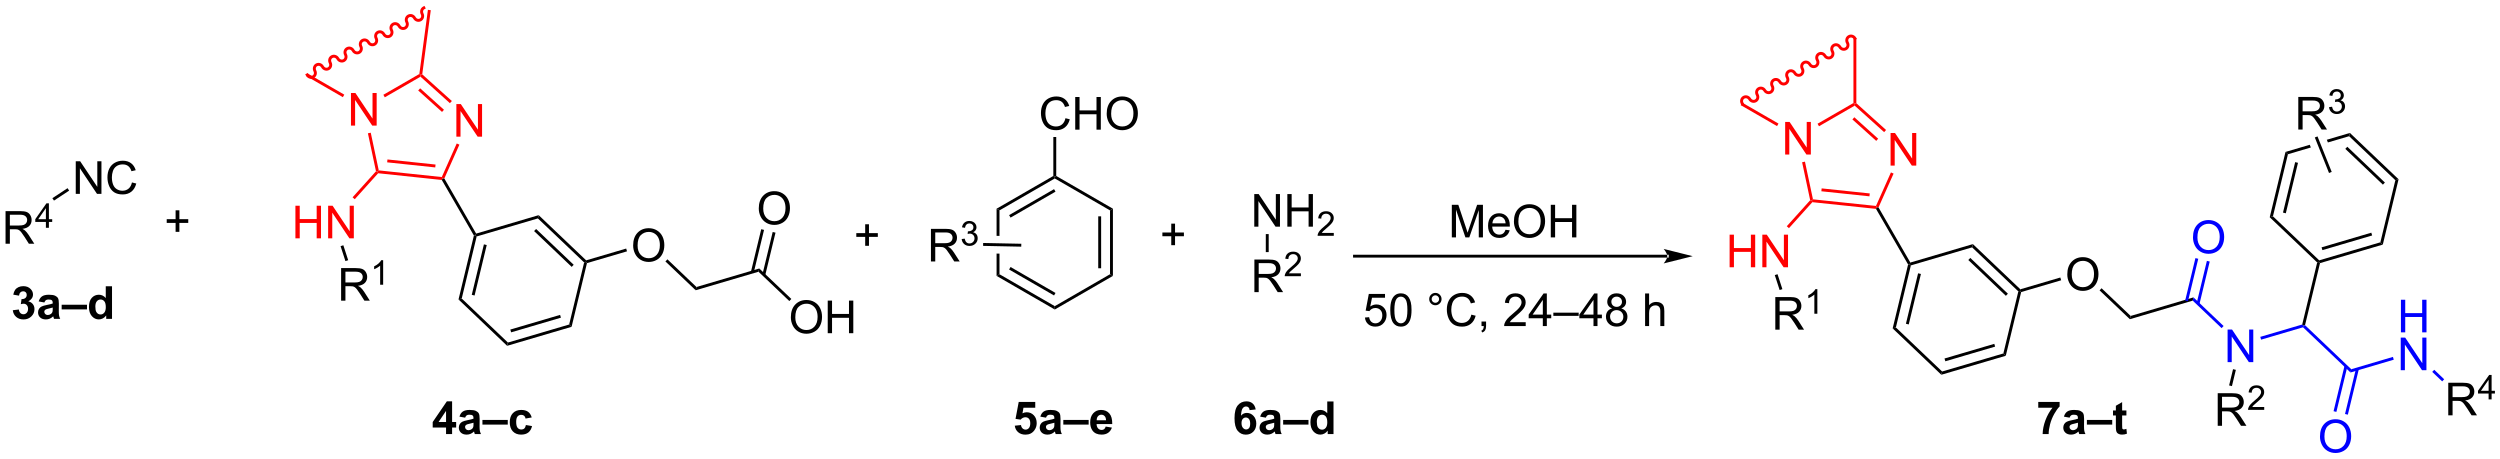 <?xml version="1.0" encoding="UTF-8"?>
<!DOCTYPE svg PUBLIC '-//W3C//DTD SVG 1.0//EN'
          'http://www.w3.org/TR/2001/REC-SVG-20010904/DTD/svg10.dtd'>
<svg stroke-dasharray="none" shape-rendering="auto" xmlns="http://www.w3.org/2000/svg" font-family="'Dialog'" text-rendering="auto" width="1024" fill-opacity="1" color-interpolation="auto" color-rendering="auto" preserveAspectRatio="xMidYMid meet" font-size="12px" viewBox="0 0 1024 188" fill="black" xmlns:xlink="http://www.w3.org/1999/xlink" stroke="black" image-rendering="auto" stroke-miterlimit="10" stroke-linecap="square" stroke-linejoin="miter" font-style="normal" stroke-width="1" height="188" stroke-dashoffset="0" font-weight="normal" stroke-opacity="1"
><!--Generated by the Batik Graphics2D SVG Generator--><defs id="genericDefs"
  /><g
  ><defs id="defs1"
    ><clipPath clipPathUnits="userSpaceOnUse" id="clipPath1"
      ><path d="M2.222 0.845 L453.968 0.845 L453.968 83.624 L2.222 83.624 L2.222 0.845 Z"
      /></clipPath
      ><clipPath clipPathUnits="userSpaceOnUse" id="clipPath2"
      ><path d="M10.851 333.963 L10.851 414.441 L450.037 414.441 L450.037 333.963 Z"
      /></clipPath
    ></defs
    ><g transform="scale(2.267,2.267) translate(-2.222,-0.845) matrix(1.029,0,0,1.029,-8.94,-342.67)"
    ><path d="M197.929 354.59 L198.687 354.78 Q198.45 355.715 197.83 356.207 Q197.211 356.696 196.317 356.696 Q195.39 356.696 194.81 356.319 Q194.231 355.941 193.927 355.228 Q193.625 354.512 193.625 353.691 Q193.625 352.795 193.966 352.131 Q194.31 351.465 194.94 351.118 Q195.57 350.772 196.328 350.772 Q197.187 350.772 197.773 351.209 Q198.359 351.647 198.591 352.441 L197.843 352.616 Q197.645 351.991 197.265 351.707 Q196.888 351.42 196.312 351.42 Q195.653 351.42 195.208 351.738 Q194.765 352.053 194.586 352.587 Q194.406 353.121 194.406 353.686 Q194.406 354.418 194.619 354.962 Q194.833 355.506 195.281 355.777 Q195.731 356.045 196.255 356.045 Q196.89 356.045 197.33 355.678 Q197.773 355.311 197.929 354.59 ZM199.644 356.597 L199.644 350.871 L200.402 350.871 L200.402 353.222 L203.379 353.222 L203.379 350.871 L204.136 350.871 L204.136 356.597 L203.379 356.597 L203.379 353.897 L200.402 353.897 L200.402 356.597 L199.644 356.597 ZM205.169 353.808 Q205.169 352.381 205.935 351.577 Q206.7 350.769 207.911 350.769 Q208.703 350.769 209.338 351.149 Q209.976 351.527 210.31 352.204 Q210.645 352.881 210.645 353.741 Q210.645 354.613 210.294 355.3 Q209.942 355.988 209.297 356.342 Q208.653 356.696 207.906 356.696 Q207.099 356.696 206.461 356.306 Q205.825 355.913 205.497 355.238 Q205.169 354.561 205.169 353.808 ZM205.95 353.819 Q205.95 354.855 206.505 355.452 Q207.062 356.045 207.903 356.045 Q208.757 356.045 209.31 355.444 Q209.864 354.842 209.864 353.738 Q209.864 353.038 209.627 352.517 Q209.39 351.996 208.935 351.709 Q208.481 351.42 207.914 351.42 Q207.109 351.42 206.528 351.975 Q205.95 352.527 205.95 353.819 Z" stroke="none" clip-path="url(#clipPath2)"
    /></g
    ><g transform="matrix(2.332,0,0,2.332,-25.301,-778.665)"
    ><path d="M196.37 364.809 L196.115 364.956 L195.86 364.809 L195.86 357.966 L196.37 357.966 Z" stroke="none" clip-path="url(#clipPath2)"
    /></g
    ><g transform="matrix(2.332,0,0,2.332,-25.301,-778.665)"
    ><path d="M41.692 374.627 L41.692 373.057 L40.132 373.057 L40.132 372.4 L41.692 372.4 L41.692 370.843 L42.356 370.843 L42.356 372.4 L43.914 372.4 L43.914 373.057 L42.356 373.057 L42.356 374.627 L41.692 374.627 Z" stroke="none" clip-path="url(#clipPath2)"
    /></g
    ><g transform="matrix(2.332,0,0,2.332,-25.301,-778.665)"
    ><path d="M231.174 385.219 L231.174 379.492 L233.714 379.492 Q234.479 379.492 234.877 379.646 Q235.276 379.8 235.513 380.19 Q235.752 380.581 235.752 381.055 Q235.752 381.664 235.357 382.084 Q234.964 382.5 234.138 382.612 Q234.44 382.758 234.596 382.899 Q234.927 383.203 235.224 383.659 L236.221 385.219 L235.268 385.219 L234.51 384.026 Q234.177 383.511 233.961 383.237 Q233.747 382.964 233.578 382.854 Q233.409 382.745 233.232 382.703 Q233.104 382.675 232.81 382.675 L231.932 382.675 L231.932 385.219 L231.174 385.219 ZM231.932 382.018 L233.56 382.018 Q234.081 382.018 234.372 381.912 Q234.667 381.805 234.818 381.568 Q234.971 381.331 234.971 381.055 Q234.971 380.649 234.674 380.388 Q234.38 380.125 233.745 380.125 L231.932 380.125 L231.932 382.018 Z" stroke="none" clip-path="url(#clipPath2)"
    /></g
    ><g transform="matrix(2.332,0,0,2.332,-25.301,-778.665)"
    ><path d="M239.343 381.911 L239.343 382.419 L236.503 382.419 Q236.497 382.228 236.566 382.052 Q236.673 381.763 236.911 381.481 Q237.152 381.2 237.603 380.831 Q238.302 380.257 238.548 379.921 Q238.794 379.585 238.794 379.286 Q238.794 378.974 238.57 378.759 Q238.347 378.542 237.986 378.542 Q237.605 378.542 237.376 378.771 Q237.148 378.999 237.146 379.403 L236.603 379.349 Q236.66 378.741 237.023 378.425 Q237.386 378.106 237.997 378.106 Q238.617 378.106 238.976 378.45 Q239.337 378.792 239.337 379.298 Q239.337 379.556 239.232 379.806 Q239.126 380.054 238.88 380.329 Q238.636 380.604 238.068 381.085 Q237.593 381.483 237.458 381.626 Q237.323 381.769 237.236 381.911 L239.343 381.911 Z" stroke="none" clip-path="url(#clipPath2)"
    /></g
    ><g transform="matrix(2.332,0,0,2.332,-25.301,-778.665)"
    ><path d="M231.154 373.72 L231.154 367.994 L231.932 367.994 L234.94 372.488 L234.94 367.994 L235.667 367.994 L235.667 373.72 L234.888 373.72 L231.88 369.22 L231.88 373.72 L231.154 373.72 ZM236.962 373.72 L236.962 367.994 L237.72 367.994 L237.72 370.345 L240.696 370.345 L240.696 367.994 L241.454 367.994 L241.454 373.72 L240.696 373.72 L240.696 371.02 L237.72 371.02 L237.72 373.72 L236.962 373.72 Z" stroke="none" clip-path="url(#clipPath2)"
    /></g
    ><g transform="matrix(2.332,0,0,2.332,-25.301,-778.665)"
    ><path d="M245.12 374.812 L245.12 375.32 L242.28 375.32 Q242.275 375.129 242.343 374.953 Q242.451 374.664 242.689 374.383 Q242.929 374.101 243.38 373.732 Q244.079 373.158 244.326 372.822 Q244.572 372.486 244.572 372.187 Q244.572 371.875 244.347 371.66 Q244.124 371.443 243.763 371.443 Q243.382 371.443 243.154 371.672 Q242.925 371.9 242.923 372.305 L242.38 372.25 Q242.437 371.642 242.8 371.326 Q243.163 371.008 243.775 371.008 Q244.394 371.008 244.753 371.351 Q245.114 371.693 245.114 372.199 Q245.114 372.457 245.009 372.707 Q244.904 372.955 244.657 373.23 Q244.413 373.506 243.845 373.986 Q243.37 374.385 243.236 374.527 Q243.101 374.67 243.013 374.812 L245.12 374.812 Z" stroke="none" clip-path="url(#clipPath2)"
    /></g
    ><g transform="matrix(2.332,0,0,2.332,-25.301,-778.665)"
    ><path d="M233.688 378.185 L233.178 378.185 L233.178 375.02 L233.688 375.02 Z" stroke="none" clip-path="url(#clipPath2)"
    /></g
    ><g fill="red" transform="matrix(2.332,0,0,2.332,-25.301,-778.665)" stroke="red"
    ><path d="M72.494 355.967 L72.494 350.24 L73.273 350.24 L76.281 354.735 L76.281 350.24 L77.007 350.24 L77.007 355.967 L76.229 355.967 L73.221 351.467 L73.221 355.967 L72.494 355.967 Z" stroke="none" clip-path="url(#clipPath2)"
    /></g
    ><g fill="red" transform="matrix(2.332,0,0,2.332,-25.301,-778.665)" stroke="red"
    ><path d="M64.678 347.284 L64.933 346.842 L71.322 350.53 L71.067 350.971 Z" stroke="none" clip-path="url(#clipPath2)"
    /></g
    ><g fill="red" transform="matrix(2.332,0,0,2.332,-25.301,-778.665)" stroke="red"
    ><path d="M78.437 350.996 L78.182 350.554 L84.505 346.904 L84.741 347.063 L84.708 347.376 Z" stroke="none" clip-path="url(#clipPath2)"
    /></g
    ><g fill="red" transform="matrix(2.332,0,0,2.332,-25.301,-778.665)" stroke="red"
    ><path d="M91.008 357.908 L91.008 352.182 L91.787 352.182 L94.795 356.676 L94.795 352.182 L95.521 352.182 L95.521 357.908 L94.743 357.908 L91.735 353.408 L91.735 357.908 L91.008 357.908 Z" stroke="none" clip-path="url(#clipPath2)"
    /></g
    ><g fill="red" transform="matrix(2.332,0,0,2.332,-25.301,-778.665)" stroke="red"
    ><path d="M75.47 357.32 L75.969 357.214 L77.376 363.831 L77.165 364.065 L76.889 363.991 Z" stroke="none" clip-path="url(#clipPath2)"
    /></g
    ><g fill="red" transform="matrix(2.332,0,0,2.332,-25.301,-778.665)" stroke="red"
    ><path d="M77.268 364.333 L77.165 364.065 L77.376 363.831 L88.446 365.003 L88.604 365.276 L88.448 365.516 ZM78.851 362.418 L87.298 363.312 L87.352 362.805 L78.905 361.911 Z" stroke="none" clip-path="url(#clipPath2)"
    /></g
    ><g fill="red" transform="matrix(2.332,0,0,2.332,-25.301,-778.665)" stroke="red"
    ><path d="M88.89 365.261 L88.604 365.276 L88.446 365.003 L91.073 359.104 L91.539 359.312 Z" stroke="none" clip-path="url(#clipPath2)"
    /></g
    ><g fill="red" transform="matrix(2.332,0,0,2.332,-25.301,-778.665)" stroke="red"
    ><path d="M90.215 351.648 L89.874 352.027 L84.708 347.376 L84.741 347.063 L85.012 346.963 ZM88.83 353.187 L84.644 349.418 L84.303 349.797 L88.488 353.566 Z" stroke="none" clip-path="url(#clipPath2)"
    /></g
    ><g fill="red" transform="matrix(2.332,0,0,2.332,-25.301,-778.665)" stroke="red"
    ><path d="M62.737 375.762 L62.737 370.035 L63.495 370.035 L63.495 372.387 L66.472 372.387 L66.472 370.035 L67.229 370.035 L67.229 375.762 L66.472 375.762 L66.472 373.061 L63.495 373.061 L63.495 375.762 L62.737 375.762 ZM68.483 375.762 L68.483 370.035 L69.262 370.035 L72.27 374.53 L72.27 370.035 L72.996 370.035 L72.996 375.762 L72.218 375.762 L69.21 371.262 L69.21 375.762 L68.483 375.762 Z" stroke="none" clip-path="url(#clipPath2)"
    /></g
    ><g fill="red" transform="matrix(2.332,0,0,2.332,-25.301,-778.665)" stroke="red"
    ><path d="M76.889 363.991 L77.165 364.065 L77.268 364.333 L73.157 368.898 L72.778 368.557 Z" stroke="none" clip-path="url(#clipPath2)"
    /></g
    ><g transform="matrix(2.332,0,0,2.332,-25.301,-778.665)"
    ><path d="M88.448 365.516 L88.604 365.276 L88.89 365.261 L94.479 374.932 L94.358 375.234 L94.086 375.273 Z" stroke="none" clip-path="url(#clipPath2)"
    /></g
    ><g transform="matrix(2.332,0,0,2.332,-25.301,-778.665)"
    ><path d="M94.086 375.273 L94.358 375.234 L94.572 375.437 L91.949 386.339 L91.384 386.505 ZM95.844 376.823 L93.711 385.687 L94.207 385.806 L96.34 376.942 Z" stroke="none" clip-path="url(#clipPath2)"
    /></g
    ><g transform="matrix(2.332,0,0,2.332,-25.301,-778.665)"
    ><path d="M91.384 386.505 L91.949 386.339 L100.062 394.072 L99.923 394.644 Z" stroke="none" clip-path="url(#clipPath2)"
    /></g
    ><g transform="matrix(2.332,0,0,2.332,-25.301,-778.665)"
    ><path d="M99.923 394.644 L100.062 394.072 L110.817 390.903 L111.244 391.309 ZM100.627 392.278 L109.37 389.702 L109.226 389.212 L100.483 391.788 Z" stroke="none" clip-path="url(#clipPath2)"
    /></g
    ><g transform="matrix(2.332,0,0,2.332,-25.301,-778.665)"
    ><path d="M111.244 391.309 L110.817 390.903 L113.45 380 L113.733 379.917 L113.946 380.12 Z" stroke="none" clip-path="url(#clipPath2)"
    /></g
    ><g transform="matrix(2.332,0,0,2.332,-25.301,-778.665)"
    ><path d="M113.802 379.631 L113.733 379.917 L113.45 380 L105.327 372.268 L105.466 371.695 ZM111.614 380.409 L105.01 374.122 L104.659 374.491 L111.262 380.778 Z" stroke="none" clip-path="url(#clipPath2)"
    /></g
    ><g transform="matrix(2.332,0,0,2.332,-25.301,-778.665)"
    ><path d="M105.466 371.695 L105.327 372.268 L94.572 375.437 L94.358 375.234 L94.479 374.932 Z" stroke="none" clip-path="url(#clipPath2)"
    /></g
    ><g transform="matrix(2.332,0,0,2.332,-25.301,-778.665)"
    ><path d="M122.058 377.026 Q122.058 375.599 122.823 374.794 Q123.589 373.987 124.8 373.987 Q125.592 373.987 126.227 374.367 Q126.865 374.745 127.198 375.422 Q127.534 376.099 127.534 376.958 Q127.534 377.83 127.183 378.518 Q126.831 379.205 126.185 379.56 Q125.542 379.914 124.795 379.914 Q123.987 379.914 123.35 379.523 Q122.714 379.13 122.386 378.455 Q122.058 377.778 122.058 377.026 ZM122.839 377.036 Q122.839 378.073 123.394 378.669 Q123.951 379.263 124.792 379.263 Q125.646 379.263 126.198 378.661 Q126.753 378.06 126.753 376.955 Q126.753 376.255 126.516 375.734 Q126.279 375.213 125.823 374.927 Q125.37 374.638 124.803 374.638 Q123.998 374.638 123.417 375.192 Q122.839 375.745 122.839 377.036 Z" stroke="none" clip-path="url(#clipPath2)"
    /></g
    ><g transform="matrix(2.332,0,0,2.332,-25.301,-778.665)"
    ><path d="M113.946 380.12 L113.733 379.917 L113.802 379.631 L120.835 377.561 L120.979 378.05 Z" stroke="none" clip-path="url(#clipPath2)"
    /></g
    ><g transform="matrix(2.332,0,0,2.332,-25.301,-778.665)"
    ><path d="M127.725 379.823 L128.077 379.454 L133.177 384.314 L133.038 384.887 Z" stroke="none" clip-path="url(#clipPath2)"
    /></g
    ><g transform="matrix(2.332,0,0,2.332,-25.301,-778.665)"
    ><path d="M133.038 384.887 L133.177 384.314 L144.215 381.062 L144.077 381.635 Z" stroke="none" clip-path="url(#clipPath2)"
    /></g
    ><g transform="matrix(2.332,0,0,2.332,-25.301,-778.665)"
    ><path d="M149.759 389.635 Q149.759 388.208 150.524 387.403 Q151.29 386.596 152.501 386.596 Q153.293 386.596 153.928 386.976 Q154.566 387.354 154.899 388.031 Q155.235 388.708 155.235 389.567 Q155.235 390.44 154.884 391.127 Q154.532 391.815 153.886 392.169 Q153.243 392.523 152.496 392.523 Q151.688 392.523 151.05 392.133 Q150.415 391.739 150.087 391.065 Q149.759 390.388 149.759 389.635 ZM150.54 389.646 Q150.54 390.682 151.095 391.278 Q151.652 391.872 152.493 391.872 Q153.347 391.872 153.899 391.271 Q154.454 390.669 154.454 389.565 Q154.454 388.864 154.217 388.344 Q153.98 387.823 153.524 387.536 Q153.071 387.247 152.504 387.247 Q151.699 387.247 151.118 387.802 Q150.54 388.354 150.54 389.646 ZM156.234 392.424 L156.234 386.698 L156.992 386.698 L156.992 389.049 L159.968 389.049 L159.968 386.698 L160.726 386.698 L160.726 392.424 L159.968 392.424 L159.968 389.724 L156.992 389.724 L156.992 392.424 L156.234 392.424 Z" stroke="none" clip-path="url(#clipPath2)"
    /></g
    ><g transform="matrix(2.332,0,0,2.332,-25.301,-778.665)"
    ><path d="M144.077 381.635 L144.215 381.062 L149.84 386.411 L149.489 386.781 Z" stroke="none" clip-path="url(#clipPath2)"
    /></g
    ><g transform="matrix(2.332,0,0,2.332,-25.301,-778.665)"
    ><path d="M144.124 370.521 Q144.124 369.094 144.89 368.289 Q145.656 367.482 146.867 367.482 Q147.658 367.482 148.294 367.862 Q148.932 368.24 149.265 368.917 Q149.601 369.594 149.601 370.453 Q149.601 371.325 149.249 372.013 Q148.898 372.7 148.252 373.055 Q147.609 373.409 146.861 373.409 Q146.054 373.409 145.416 373.018 Q144.781 372.625 144.452 371.95 Q144.124 371.273 144.124 370.521 ZM144.906 370.531 Q144.906 371.568 145.46 372.164 Q146.018 372.758 146.859 372.758 Q147.713 372.758 148.265 372.156 Q148.82 371.555 148.82 370.45 Q148.82 369.75 148.583 369.229 Q148.346 368.708 147.89 368.422 Q147.437 368.133 146.869 368.133 Q146.065 368.133 145.484 368.688 Q144.906 369.24 144.906 370.531 Z" stroke="none" clip-path="url(#clipPath2)"
    /></g
    ><g transform="matrix(2.332,0,0,2.332,-25.301,-778.665)"
    ><path d="M145.26 382.232 L147.063 374.77 L146.567 374.65 L144.764 382.113 ZM143.246 381.746 L145.049 374.283 L144.553 374.163 L142.75 381.627 Z" stroke="none" clip-path="url(#clipPath2)"
    /></g
    ><g transform="matrix(2.332,0,0,2.332,-25.301,-778.665)"
    ><path d="M162.814 377.079 L162.814 375.509 L161.254 375.509 L161.254 374.852 L162.814 374.852 L162.814 373.295 L163.478 373.295 L163.478 374.852 L165.035 374.852 L165.035 375.509 L163.478 375.509 L163.478 377.079 L162.814 377.079 Z" stroke="none" clip-path="url(#clipPath2)"
    /></g
    ><g transform="matrix(2.332,0,0,2.332,-25.301,-778.665)"
    ><path d="M216.574 376.969 L216.574 375.398 L215.014 375.398 L215.014 374.742 L216.574 374.742 L216.574 373.185 L217.238 373.185 L217.238 374.742 L218.795 374.742 L218.795 375.398 L217.238 375.398 L217.238 376.969 L216.574 376.969 Z" stroke="none" clip-path="url(#clipPath2)"
    /></g
    ><g transform="matrix(2.332,0,0,2.332,-25.301,-778.665)"
    ><path d="M70.764 386.72 L70.764 380.993 L73.303 380.993 Q74.068 380.993 74.467 381.147 Q74.865 381.301 75.102 381.691 Q75.342 382.082 75.342 382.556 Q75.342 383.165 74.946 383.585 Q74.553 384.001 73.727 384.113 Q74.029 384.259 74.186 384.4 Q74.516 384.704 74.813 385.16 L75.811 386.72 L74.858 386.72 L74.1 385.527 Q73.766 385.012 73.55 384.738 Q73.337 384.465 73.167 384.355 Q72.998 384.246 72.821 384.204 Q72.693 384.176 72.399 384.176 L71.522 384.176 L71.522 386.72 L70.764 386.72 ZM71.522 383.519 L73.149 383.519 Q73.67 383.519 73.962 383.413 Q74.256 383.306 74.407 383.069 Q74.561 382.832 74.561 382.556 Q74.561 382.15 74.264 381.889 Q73.969 381.626 73.334 381.626 L71.522 381.626 L71.522 383.519 Z" stroke="none" clip-path="url(#clipPath2)"
    /></g
    ><g transform="matrix(2.332,0,0,2.332,-25.301,-778.665)"
    ><path d="M78.147 383.92 L77.62 383.92 L77.62 380.559 Q77.428 380.74 77.12 380.922 Q76.811 381.104 76.565 381.195 L76.565 380.686 Q77.007 380.477 77.337 380.182 Q77.669 379.885 77.807 379.608 L78.147 379.608 L78.147 383.92 Z" stroke="none" clip-path="url(#clipPath2)"
    /></g
    ><g transform="matrix(2.332,0,0,2.332,-25.301,-778.665)"
    ><path d="M70.669 377.14 L71.155 376.983 L72.006 379.607 L71.52 379.764 Z" stroke="none" clip-path="url(#clipPath2)"
    /></g
    ><g transform="matrix(2.332,0,0,2.332,-25.301,-778.665)"
    ><path d="M11.824 376.712 L11.824 370.986 L14.363 370.986 Q15.128 370.986 15.527 371.14 Q15.925 371.293 16.162 371.684 Q16.402 372.075 16.402 372.548 Q16.402 373.158 16.006 373.577 Q15.613 373.994 14.787 374.106 Q15.089 374.252 15.246 374.392 Q15.576 374.697 15.873 375.153 L16.871 376.712 L15.918 376.712 L15.16 375.52 Q14.826 375.004 14.61 374.731 Q14.397 374.457 14.227 374.348 Q14.058 374.238 13.881 374.197 Q13.753 374.168 13.459 374.168 L12.582 374.168 L12.582 376.712 L11.824 376.712 ZM12.582 373.512 L14.209 373.512 Q14.73 373.512 15.022 373.405 Q15.316 373.298 15.467 373.062 Q15.621 372.825 15.621 372.548 Q15.621 372.142 15.324 371.882 Q15.029 371.619 14.394 371.619 L12.582 371.619 L12.582 373.512 Z" stroke="none" clip-path="url(#clipPath2)"
    /></g
    ><g transform="matrix(2.332,0,0,2.332,-25.301,-778.665)"
    ><path d="M18.91 373.913 L18.91 372.883 L17.047 372.883 L17.047 372.401 L19.008 369.618 L19.438 369.618 L19.438 372.401 L20.018 372.401 L20.018 372.883 L19.438 372.883 L19.438 373.913 L18.91 373.913 ZM18.91 372.401 L18.91 370.463 L17.567 372.401 L18.91 372.401 Z" stroke="none" clip-path="url(#clipPath2)"
    /></g
    ><g transform="matrix(2.332,0,0,2.332,-25.301,-778.665)"
    ><path d="M24.155 367.958 L24.155 362.232 L24.933 362.232 L27.941 366.726 L27.941 362.232 L28.668 362.232 L28.668 367.958 L27.889 367.958 L24.881 363.458 L24.881 367.958 L24.155 367.958 ZM34.026 365.95 L34.784 366.14 Q34.547 367.075 33.927 367.568 Q33.307 368.057 32.414 368.057 Q31.487 368.057 30.906 367.68 Q30.328 367.302 30.023 366.588 Q29.721 365.872 29.721 365.052 Q29.721 364.156 30.062 363.492 Q30.406 362.825 31.036 362.479 Q31.666 362.133 32.424 362.133 Q33.284 362.133 33.87 362.57 Q34.456 363.008 34.687 363.802 L33.94 363.976 Q33.742 363.351 33.362 363.068 Q32.984 362.781 32.409 362.781 Q31.75 362.781 31.304 363.099 Q30.862 363.414 30.682 363.948 Q30.502 364.482 30.502 365.047 Q30.502 365.779 30.716 366.323 Q30.929 366.867 31.377 367.138 Q31.828 367.406 32.351 367.406 Q32.987 367.406 33.427 367.039 Q33.87 366.672 34.026 365.95 Z" stroke="none" clip-path="url(#clipPath2)"
    /></g
    ><g transform="matrix(2.332,0,0,2.332,-25.301,-778.665)"
    ><path d="M20.332 369.14 L20.051 368.714 L22.714 366.957 L22.995 367.383 Z" stroke="none" clip-path="url(#clipPath2)"
    /></g
    ><g fill="red" transform="matrix(2.332,0,0,2.332,-25.301,-778.665)" stroke="red"
    ><path d="M324.402 361.051 L324.402 355.324 L325.181 355.324 L328.188 359.819 L328.188 355.324 L328.915 355.324 L328.915 361.051 L328.136 361.051 L325.128 356.551 L325.128 361.051 L324.402 361.051 Z" stroke="none" clip-path="url(#clipPath2)"
    /></g
    ><g fill="red" transform="matrix(2.332,0,0,2.332,-25.301,-778.665)" stroke="red"
    ><path d="M316.586 352.367 L316.841 351.925 L323.23 355.613 L322.974 356.055 Z" stroke="none" clip-path="url(#clipPath2)"
    /></g
    ><g fill="red" transform="matrix(2.332,0,0,2.332,-25.301,-778.665)" stroke="red"
    ><path d="M330.345 356.08 L330.09 355.638 L336.394 351.999 L336.649 352.146 L336.616 352.46 Z" stroke="none" clip-path="url(#clipPath2)"
    /></g
    ><g fill="red" transform="matrix(2.332,0,0,2.332,-25.301,-778.665)" stroke="red"
    ><path d="M336.904 352.033 L336.649 352.146 L336.394 351.999 L336.394 340.638 L336.904 340.638 Z" stroke="none" clip-path="url(#clipPath2)"
    /></g
    ><g fill="red" transform="matrix(2.332,0,0,2.332,-25.301,-778.665)" stroke="red"
    ><path d="M342.916 362.992 L342.916 357.266 L343.695 357.266 L346.702 361.76 L346.702 357.266 L347.429 357.266 L347.429 362.992 L346.65 362.992 L343.642 358.492 L343.642 362.992 L342.916 362.992 Z" stroke="none" clip-path="url(#clipPath2)"
    /></g
    ><g fill="red" transform="matrix(2.332,0,0,2.332,-25.301,-778.665)" stroke="red"
    ><path d="M327.378 362.404 L327.877 362.298 L329.284 368.915 L329.073 369.149 L328.796 369.075 Z" stroke="none" clip-path="url(#clipPath2)"
    /></g
    ><g fill="red" transform="matrix(2.332,0,0,2.332,-25.301,-778.665)" stroke="red"
    ><path d="M329.176 369.416 L329.073 369.149 L329.284 368.915 L340.354 370.077 L340.512 370.35 L340.356 370.59 ZM330.759 367.501 L339.206 368.388 L339.259 367.88 L330.812 366.993 Z" stroke="none" clip-path="url(#clipPath2)"
    /></g
    ><g fill="red" transform="matrix(2.332,0,0,2.332,-25.301,-778.665)" stroke="red"
    ><path d="M340.798 370.335 L340.512 370.35 L340.354 370.077 L342.979 364.188 L343.445 364.396 Z" stroke="none" clip-path="url(#clipPath2)"
    /></g
    ><g fill="red" transform="matrix(2.332,0,0,2.332,-25.301,-778.665)" stroke="red"
    ><path d="M342.123 356.732 L341.781 357.111 L336.616 352.46 L336.649 352.146 L336.904 352.033 ZM340.737 358.271 L336.552 354.502 L336.211 354.881 L340.396 358.65 Z" stroke="none" clip-path="url(#clipPath2)"
    /></g
    ><g fill="red" transform="matrix(2.332,0,0,2.332,-25.301,-778.665)" stroke="red"
    ><path d="M314.645 380.846 L314.645 375.119 L315.403 375.119 L315.403 377.471 L318.379 377.471 L318.379 375.119 L319.137 375.119 L319.137 380.846 L318.379 380.846 L318.379 378.145 L315.403 378.145 L315.403 380.846 L314.645 380.846 ZM320.391 380.846 L320.391 375.119 L321.17 375.119 L324.177 379.614 L324.177 375.119 L324.904 375.119 L324.904 380.846 L324.125 380.846 L321.118 376.346 L321.118 380.846 L320.391 380.846 Z" stroke="none" clip-path="url(#clipPath2)"
    /></g
    ><g fill="red" transform="matrix(2.332,0,0,2.332,-25.301,-778.665)" stroke="red"
    ><path d="M328.796 369.075 L329.073 369.149 L329.176 369.416 L325.065 373.982 L324.685 373.64 Z" stroke="none" clip-path="url(#clipPath2)"
    /></g
    ><g transform="matrix(2.332,0,0,2.332,-25.301,-778.665)"
    ><path d="M340.356 370.59 L340.512 370.35 L340.798 370.335 L346.387 380.016 L346.266 380.318 L345.994 380.357 Z" stroke="none" clip-path="url(#clipPath2)"
    /></g
    ><g transform="matrix(2.332,0,0,2.332,-25.301,-778.665)"
    ><path d="M345.994 380.357 L346.266 380.318 L346.479 380.521 L343.847 391.423 L343.281 391.589 ZM347.751 381.907 L345.611 390.77 L346.107 390.89 L348.247 382.027 Z" stroke="none" clip-path="url(#clipPath2)"
    /></g
    ><g transform="matrix(2.332,0,0,2.332,-25.301,-778.665)"
    ><path d="M343.281 391.589 L343.847 391.423 L351.969 399.156 L351.831 399.728 Z" stroke="none" clip-path="url(#clipPath2)"
    /></g
    ><g transform="matrix(2.332,0,0,2.332,-25.301,-778.665)"
    ><path d="M351.831 399.728 L351.969 399.156 L362.725 395.986 L363.152 396.393 ZM352.534 397.362 L361.278 394.785 L361.134 394.296 L352.39 396.872 Z" stroke="none" clip-path="url(#clipPath2)"
    /></g
    ><g transform="matrix(2.332,0,0,2.332,-25.301,-778.665)"
    ><path d="M363.152 396.393 L362.725 395.986 L365.358 385.084 L365.641 385.001 L365.854 385.204 Z" stroke="none" clip-path="url(#clipPath2)"
    /></g
    ><g transform="matrix(2.332,0,0,2.332,-25.301,-778.665)"
    ><path d="M365.71 384.715 L365.641 385.001 L365.358 385.084 L357.235 377.351 L357.373 376.779 ZM363.522 385.492 L356.918 379.206 L356.566 379.575 L363.17 385.862 Z" stroke="none" clip-path="url(#clipPath2)"
    /></g
    ><g transform="matrix(2.332,0,0,2.332,-25.301,-778.665)"
    ><path d="M357.373 376.779 L357.235 377.351 L346.479 380.521 L346.266 380.318 L346.387 380.016 Z" stroke="none" clip-path="url(#clipPath2)"
    /></g
    ><g transform="matrix(2.332,0,0,2.332,-25.301,-778.665)"
    ><path d="M373.956 382.11 Q373.956 380.683 374.721 379.878 Q375.487 379.071 376.698 379.071 Q377.49 379.071 378.125 379.451 Q378.763 379.828 379.096 380.505 Q379.432 381.183 379.432 382.042 Q379.432 382.914 379.081 383.602 Q378.729 384.289 378.083 384.644 Q377.44 384.998 376.693 384.998 Q375.885 384.998 375.247 384.607 Q374.612 384.214 374.284 383.539 Q373.956 382.862 373.956 382.11 ZM374.737 382.12 Q374.737 383.156 375.292 383.753 Q375.849 384.347 376.69 384.347 Q377.544 384.347 378.096 383.745 Q378.651 383.144 378.651 382.039 Q378.651 381.339 378.414 380.818 Q378.177 380.297 377.721 380.011 Q377.268 379.722 376.7 379.722 Q375.896 379.722 375.315 380.276 Q374.737 380.828 374.737 382.12 Z" stroke="none" clip-path="url(#clipPath2)"
    /></g
    ><g transform="matrix(2.332,0,0,2.332,-25.301,-778.665)"
    ><path d="M365.854 385.204 L365.641 385.001 L365.71 384.715 L372.733 382.646 L372.877 383.135 Z" stroke="none" clip-path="url(#clipPath2)"
    /></g
    ><g transform="matrix(2.332,0,0,2.332,-25.301,-778.665)"
    ><path d="M379.624 384.905 L379.976 384.535 L385.084 389.398 L384.946 389.971 Z" stroke="none" clip-path="url(#clipPath2)"
    /></g
    ><g transform="matrix(2.332,0,0,2.332,-25.301,-778.665)"
    ><path d="M384.946 389.971 L385.084 389.398 L396.123 386.136 L395.984 386.709 Z" stroke="none" clip-path="url(#clipPath2)"
    /></g
    ><g fill="blue" transform="matrix(2.332,0,0,2.332,-25.301,-778.665)" stroke="blue"
    ><path d="M402.111 397.508 L402.111 391.781 L402.889 391.781 L405.897 396.276 L405.897 391.781 L406.623 391.781 L406.623 397.508 L405.845 397.508 L402.837 393.008 L402.837 397.508 L402.111 397.508 Z" stroke="none" clip-path="url(#clipPath2)"
    /></g
    ><g fill="blue" transform="matrix(2.332,0,0,2.332,-25.301,-778.665)" stroke="blue"
    ><path d="M395.984 386.709 L396.123 386.136 L401.408 391.167 L401.056 391.537 Z" stroke="none" clip-path="url(#clipPath2)"
    /></g
    ><g fill="blue" transform="matrix(2.332,0,0,2.332,-25.301,-778.665)" stroke="blue"
    ><path d="M396.032 375.595 Q396.032 374.168 396.798 373.363 Q397.563 372.556 398.774 372.556 Q399.566 372.556 400.202 372.936 Q400.839 373.313 401.173 373.99 Q401.509 374.668 401.509 375.527 Q401.509 376.399 401.157 377.087 Q400.806 377.774 400.16 378.128 Q399.517 378.483 398.769 378.483 Q397.962 378.483 397.324 378.092 Q396.688 377.699 396.36 377.024 Q396.032 376.347 396.032 375.595 ZM396.813 375.605 Q396.813 376.642 397.368 377.238 Q397.925 377.832 398.767 377.832 Q399.621 377.832 400.173 377.23 Q400.728 376.628 400.728 375.524 Q400.728 374.824 400.49 374.303 Q400.254 373.782 399.798 373.496 Q399.345 373.207 398.777 373.207 Q397.972 373.207 397.392 373.761 Q396.813 374.313 396.813 375.605 Z" stroke="none" clip-path="url(#clipPath2)"
    /></g
    ><g fill="blue" transform="matrix(2.332,0,0,2.332,-25.301,-778.665)" stroke="blue"
    ><path d="M397.168 387.307 L398.97 379.843 L398.474 379.724 L396.672 387.187 ZM395.154 386.821 L396.957 379.357 L396.461 379.237 L394.658 386.702 Z" stroke="none" clip-path="url(#clipPath2)"
    /></g
    ><g transform="matrix(2.332,0,0,2.332,-25.301,-778.665)"
    ><path d="M322.671 391.804 L322.671 386.077 L325.211 386.077 Q325.976 386.077 326.375 386.231 Q326.773 386.385 327.01 386.775 Q327.25 387.166 327.25 387.64 Q327.25 388.249 326.854 388.668 Q326.461 389.085 325.635 389.197 Q325.937 389.343 326.093 389.483 Q326.424 389.788 326.721 390.244 L327.718 391.804 L326.765 391.804 L326.007 390.611 Q325.674 390.096 325.458 389.822 Q325.244 389.549 325.075 389.439 Q324.906 389.33 324.729 389.288 Q324.601 389.26 324.307 389.26 L323.429 389.26 L323.429 391.804 L322.671 391.804 ZM323.429 388.603 L325.057 388.603 Q325.578 388.603 325.869 388.497 Q326.164 388.39 326.315 388.153 Q326.468 387.916 326.468 387.64 Q326.468 387.233 326.171 386.973 Q325.877 386.71 325.242 386.71 L323.429 386.71 L323.429 388.603 Z" stroke="none" clip-path="url(#clipPath2)"
    /></g
    ><g transform="matrix(2.332,0,0,2.332,-25.301,-778.665)"
    ><path d="M330.055 389.004 L329.528 389.004 L329.528 385.642 Q329.336 385.824 329.028 386.006 Q328.719 386.187 328.473 386.279 L328.473 385.769 Q328.914 385.56 329.244 385.265 Q329.576 384.969 329.715 384.691 L330.055 384.691 L330.055 389.004 Z" stroke="none" clip-path="url(#clipPath2)"
    /></g
    ><g transform="matrix(2.332,0,0,2.332,-25.301,-778.665)"
    ><path d="M322.577 382.224 L323.063 382.067 L323.913 384.691 L323.428 384.848 Z" stroke="none" clip-path="url(#clipPath2)"
    /></g
    ><g transform="matrix(2.332,0,0,2.332,-25.301,-778.665)"
    ><path d="M400.376 408.697 L400.376 402.97 L402.915 402.97 Q403.68 402.97 404.079 403.124 Q404.477 403.277 404.714 403.668 Q404.954 404.058 404.954 404.532 Q404.954 405.142 404.558 405.561 Q404.165 405.978 403.339 406.09 Q403.641 406.236 403.798 406.376 Q404.128 406.681 404.425 407.137 L405.423 408.697 L404.469 408.697 L403.712 407.504 Q403.378 406.988 403.162 406.715 Q402.949 406.441 402.779 406.332 Q402.61 406.223 402.433 406.181 Q402.305 406.152 402.011 406.152 L401.133 406.152 L401.133 408.697 L400.376 408.697 ZM401.133 405.496 L402.761 405.496 Q403.282 405.496 403.574 405.389 Q403.868 405.282 404.019 405.046 Q404.173 404.808 404.173 404.532 Q404.173 404.126 403.876 403.866 Q403.581 403.603 402.946 403.603 L401.133 403.603 L401.133 405.496 Z" stroke="none" clip-path="url(#clipPath2)"
    /></g
    ><g transform="matrix(2.332,0,0,2.332,-25.301,-778.665)"
    ><path d="M408.544 405.389 L408.544 405.897 L405.704 405.897 Q405.699 405.705 405.767 405.529 Q405.874 405.24 406.113 404.959 Q406.353 404.678 406.804 404.309 Q407.503 403.734 407.749 403.399 Q407.995 403.062 407.995 402.764 Q407.995 402.451 407.771 402.236 Q407.548 402.02 407.187 402.02 Q406.806 402.02 406.577 402.248 Q406.349 402.477 406.347 402.881 L405.804 402.826 Q405.861 402.219 406.224 401.902 Q406.587 401.584 407.199 401.584 Q407.818 401.584 408.177 401.928 Q408.538 402.27 408.538 402.775 Q408.538 403.033 408.433 403.283 Q408.327 403.531 408.081 403.807 Q407.837 404.082 407.269 404.562 Q406.794 404.961 406.659 405.103 Q406.525 405.246 406.437 405.389 L408.544 405.389 Z" stroke="none" clip-path="url(#clipPath2)"
    /></g
    ><g transform="matrix(2.332,0,0,2.332,-25.301,-778.665)"
    ><path d="M403.067 398.748 L403.563 398.868 L402.874 401.722 L402.378 401.602 Z" stroke="none" clip-path="url(#clipPath2)"
    /></g
    ><g fill="blue" transform="matrix(2.332,0,0,2.332,-25.301,-778.665)" stroke="blue"
    ><path d="M407.998 393.561 L407.854 393.071 L415.215 390.903 L415.428 391.106 L415.359 391.392 Z" stroke="none" clip-path="url(#clipPath2)"
    /></g
    ><g transform="matrix(2.332,0,0,2.332,-25.301,-778.665)"
    ><path d="M415.711 391.022 L415.428 391.106 L415.215 390.903 L417.848 380 L418.13 379.917 L418.344 380.12 Z" stroke="none" clip-path="url(#clipPath2)"
    /></g
    ><g fill="blue" transform="matrix(2.332,0,0,2.332,-25.301,-778.665)" stroke="blue"
    ><path d="M415.359 391.392 L415.428 391.106 L415.711 391.022 L423.834 398.755 L423.695 399.328 Z" stroke="none" clip-path="url(#clipPath2)"
    /></g
    ><g fill="blue" transform="matrix(2.332,0,0,2.332,-25.301,-778.665)" stroke="blue"
    ><path d="M418.339 410.581 Q418.339 409.154 419.105 408.349 Q419.87 407.542 421.081 407.542 Q421.873 407.542 422.508 407.922 Q423.146 408.3 423.48 408.977 Q423.816 409.654 423.816 410.513 Q423.816 411.386 423.464 412.073 Q423.113 412.761 422.467 413.115 Q421.823 413.469 421.076 413.469 Q420.269 413.469 419.631 413.078 Q418.995 412.685 418.667 412.011 Q418.339 411.334 418.339 410.581 ZM419.12 410.591 Q419.12 411.628 419.675 412.224 Q420.232 412.818 421.073 412.818 Q421.928 412.818 422.48 412.216 Q423.034 411.615 423.034 410.511 Q423.034 409.81 422.797 409.289 Q422.56 408.769 422.105 408.482 Q421.651 408.193 421.084 408.193 Q420.279 408.193 419.698 408.748 Q419.12 409.3 419.12 410.591 Z" stroke="none" clip-path="url(#clipPath2)"
    /></g
    ><g fill="blue" transform="matrix(2.332,0,0,2.332,-25.301,-778.665)" stroke="blue"
    ><path d="M422.651 398.158 L420.724 406.13 L421.219 406.25 L423.147 398.278 ZM424.663 398.643 L422.736 406.617 L423.232 406.737 L425.159 398.763 Z" stroke="none" clip-path="url(#clipPath2)"
    /></g
    ><g fill="blue" transform="matrix(2.332,0,0,2.332,-25.301,-778.665)" stroke="blue"
    ><path d="M432.555 392.279 L432.555 386.553 L433.312 386.553 L433.312 388.904 L436.289 388.904 L436.289 386.553 L437.047 386.553 L437.047 392.279 L436.289 392.279 L436.289 389.579 L433.312 389.579 L433.312 392.279 L432.555 392.279 Z" stroke="none" clip-path="url(#clipPath2)"
    /></g
    ><g fill="blue" transform="matrix(2.332,0,0,2.332,-25.301,-778.665)" stroke="blue"
    ><path d="M432.523 398.929 L432.523 393.203 L433.302 393.203 L436.31 397.697 L436.31 393.203 L437.036 393.203 L437.036 398.929 L436.258 398.929 L433.25 394.429 L433.25 398.929 L432.523 398.929 Z" stroke="none" clip-path="url(#clipPath2)"
    /></g
    ><g fill="blue" transform="matrix(2.332,0,0,2.332,-25.301,-778.665)" stroke="blue"
    ><path d="M423.695 399.328 L423.834 398.755 L431.151 396.592 L431.296 397.082 Z" stroke="none" clip-path="url(#clipPath2)"
    /></g
    ><g transform="matrix(2.332,0,0,2.332,-25.301,-778.665)"
    ><path d="M195.86 364.809 L196.115 364.956 L196.115 365.251 L186.402 370.858 L185.892 370.563 ZM195.987 367.127 L188.091 371.685 L188.346 372.127 L196.242 367.569 Z" stroke="none" clip-path="url(#clipPath2)"
    /></g
    ><g transform="matrix(2.332,0,0,2.332,-25.301,-778.665)"
    ><path d="M185.892 370.563 L185.892 375.33 L185.892 375.33 L186.402 375.341 L186.402 375.341 L186.402 370.858 L185.892 370.563 ZM185.892 378.441 L185.892 382.366 L186.402 382.072 L186.402 378.451 L186.402 378.451 L185.892 378.441 Z" stroke="none" clip-path="url(#clipPath2)"
    /></g
    ><g transform="matrix(2.332,0,0,2.332,-25.301,-778.665)"
    ><path d="M185.892 382.366 L186.402 382.072 L196.115 387.679 L196.115 388.268 ZM188.091 381.244 L195.987 385.802 L196.242 385.36 L188.346 380.802 Z" stroke="none" clip-path="url(#clipPath2)"
    /></g
    ><g transform="matrix(2.332,0,0,2.332,-25.301,-778.665)"
    ><path d="M196.115 388.268 L196.115 387.679 L205.817 382.072 L206.327 382.366 Z" stroke="none" clip-path="url(#clipPath2)"
    /></g
    ><g transform="matrix(2.332,0,0,2.332,-25.301,-778.665)"
    ><path d="M206.327 382.366 L205.817 382.072 L205.817 370.858 L206.327 370.563 ZM204.256 381.024 L204.256 371.906 L203.746 371.906 L203.746 381.024 Z" stroke="none" clip-path="url(#clipPath2)"
    /></g
    ><g transform="matrix(2.332,0,0,2.332,-25.301,-778.665)"
    ><path d="M206.327 370.563 L205.817 370.858 L196.115 365.251 L196.115 364.956 L196.37 364.809 Z" stroke="none" clip-path="url(#clipPath2)"
    /></g
    ><g transform="matrix(2.332,0,0,2.332,-25.301,-778.665)"
    ><path d="M174.363 379.825 L174.363 374.098 L176.902 374.098 Q177.667 374.098 178.066 374.252 Q178.464 374.406 178.701 374.796 Q178.941 375.187 178.941 375.661 Q178.941 376.27 178.545 376.69 Q178.152 377.106 177.326 377.218 Q177.628 377.364 177.785 377.505 Q178.115 377.809 178.412 378.265 L179.41 379.825 L178.457 379.825 L177.699 378.632 Q177.365 378.117 177.149 377.843 Q176.936 377.57 176.766 377.46 Q176.597 377.351 176.42 377.309 Q176.292 377.281 175.998 377.281 L175.12 377.281 L175.12 379.825 L174.363 379.825 ZM175.12 376.625 L176.748 376.625 Q177.269 376.625 177.561 376.518 Q177.855 376.411 178.006 376.174 Q178.16 375.937 178.16 375.661 Q178.16 375.255 177.863 374.994 Q177.568 374.731 176.933 374.731 L175.12 374.731 L175.12 376.625 Z" stroke="none" clip-path="url(#clipPath2)"
    /></g
    ><g transform="matrix(2.332,0,0,2.332,-25.301,-778.665)"
    ><path d="M179.762 375.89 L180.289 375.82 Q180.381 376.269 180.598 376.466 Q180.816 376.664 181.131 376.664 Q181.502 376.664 181.758 376.406 Q182.016 376.148 182.016 375.767 Q182.016 375.404 181.777 375.17 Q181.541 374.933 181.174 374.933 Q181.025 374.933 180.803 374.992 L180.861 374.529 Q180.914 374.535 180.945 374.535 Q181.283 374.535 181.553 374.359 Q181.822 374.183 181.822 373.816 Q181.822 373.527 181.625 373.338 Q181.43 373.146 181.119 373.146 Q180.811 373.146 180.606 373.339 Q180.4 373.533 180.342 373.92 L179.815 373.826 Q179.912 373.295 180.254 373.004 Q180.598 372.713 181.107 372.713 Q181.459 372.713 181.754 372.863 Q182.051 373.013 182.207 373.275 Q182.363 373.535 182.363 373.828 Q182.363 374.107 182.213 374.336 Q182.065 374.564 181.772 374.699 Q182.152 374.787 182.363 375.064 Q182.574 375.339 182.574 375.756 Q182.574 376.318 182.164 376.711 Q181.754 377.101 181.127 377.101 Q180.562 377.101 180.188 376.765 Q179.815 376.427 179.762 375.89 Z" stroke="none" clip-path="url(#clipPath2)"
    /></g
    ><g transform="matrix(2.332,0,0,2.332,-25.301,-778.665)"
    ><path d="M190.236 376.72 L190.225 377.23 L183.521 377.091 L183.532 376.581 Z" stroke="none" clip-path="url(#clipPath2)"
    /></g
    ><g fill="red" transform="matrix(2.332,0,0,2.332,-25.301,-778.665)" stroke="red"
    ><path d="M85.012 346.963 L84.741 347.063 L84.505 346.904 L86.009 335.63 L86.515 335.698 Z" stroke="none" clip-path="url(#clipPath2)"
    /></g
    ><g fill="red" transform="matrix(2.332,0,0,2.332,-25.301,-778.665)" stroke="red"
    ><path d="M65.031 346.943 L65.031 346.943 C65.175 347.214 65.493 347.308 65.732 347.181 L65.851 347.406 L65.732 347.181 C65.97 347.054 66.071 346.739 65.927 346.467 L66.152 346.348 L65.927 346.467 C65.659 345.964 65.828 345.332 66.333 345.064 L66.452 345.289 L66.333 345.064 C66.837 344.796 67.456 345.01 67.723 345.513 L67.498 345.633 L67.723 345.513 C67.867 345.784 68.184 345.878 68.423 345.751 L68.543 345.976 L68.423 345.751 C68.662 345.624 68.762 345.309 68.618 345.037 L68.843 344.918 L68.618 345.037 C68.351 344.535 68.519 343.902 69.024 343.634 L69.144 343.859 L69.024 343.634 C69.529 343.366 70.147 343.58 70.414 344.083 L70.189 344.203 L70.414 344.083 C70.559 344.354 70.876 344.448 71.115 344.321 L71.234 344.546 L71.115 344.321 C71.353 344.194 71.454 343.879 71.31 343.608 L71.535 343.488 L71.31 343.608 C71.043 343.105 71.211 342.472 71.716 342.204 L71.835 342.429 L71.716 342.204 C72.22 341.936 72.839 342.151 73.106 342.653 L72.881 342.773 L73.106 342.653 C73.25 342.925 73.568 343.018 73.806 342.891 L73.926 343.116 L73.806 342.891 C74.045 342.764 74.145 342.449 74.001 342.178 L74.226 342.058 L74.001 342.178 C73.734 341.675 73.903 341.042 74.407 340.774 L74.527 341 L74.407 340.774 C74.912 340.506 75.53 340.721 75.797 341.223 L75.572 341.343 L75.797 341.223 C75.942 341.495 76.259 341.588 76.498 341.461 L76.617 341.687 L76.498 341.461 C76.736 341.334 76.837 341.019 76.693 340.748 L76.918 340.628 L76.693 340.748 C76.426 340.245 76.594 339.613 77.099 339.344 L77.219 339.57 L77.099 339.344 C77.603 339.076 78.222 339.291 78.489 339.793 L78.264 339.913 L78.489 339.793 C78.633 340.065 78.951 340.158 79.189 340.031 L79.309 340.257 L79.189 340.031 C79.428 339.904 79.528 339.589 79.384 339.318 L79.609 339.198 L79.384 339.318 C79.117 338.815 79.286 338.183 79.79 337.914 L79.91 338.14 L79.79 337.914 C80.295 337.647 80.913 337.861 81.181 338.364 L80.955 338.483 L81.181 338.364 C81.325 338.635 81.642 338.728 81.881 338.601 L82.001 338.827 L81.881 338.601 C82.119 338.475 82.22 338.159 82.076 337.888 L82.301 337.768 L82.076 337.888 C81.809 337.385 81.977 336.753 82.482 336.485 L82.602 336.71 L82.482 336.485 C82.987 336.216 83.605 336.431 83.872 336.934 L83.647 337.053 L83.872 336.934 C84.016 337.205 84.334 337.298 84.572 337.171 L84.692 337.397 L84.572 337.171 C84.811 337.045 84.912 336.73 84.767 336.458 L84.993 336.338 L84.767 336.458 C84.5 335.955 84.669 335.323 85.173 335.055 L85.399 334.935 L85.638 335.386 L85.413 335.505 C85.174 335.632 85.074 335.947 85.218 336.219 L85.218 336.219 C85.485 336.721 85.316 337.354 84.812 337.622 L84.812 337.622 C84.307 337.89 83.689 337.676 83.421 337.173 L83.421 337.173 C83.277 336.902 82.96 336.808 82.721 336.935 L82.721 336.935 C82.483 337.062 82.382 337.377 82.526 337.649 L82.526 337.649 C82.793 338.151 82.625 338.784 82.12 339.052 L82.12 339.052 C81.616 339.32 80.997 339.106 80.73 338.603 L80.73 338.603 C80.586 338.332 80.268 338.238 80.03 338.365 L80.03 338.365 C79.791 338.492 79.691 338.807 79.835 339.079 L79.835 339.079 C80.102 339.581 79.933 340.214 79.429 340.482 L79.429 340.482 C78.924 340.75 78.305 340.536 78.038 340.033 L78.038 340.033 C77.894 339.761 77.577 339.668 77.338 339.795 L77.338 339.795 C77.1 339.922 76.999 340.237 77.143 340.508 L77.143 340.508 C77.41 341.011 77.242 341.644 76.737 341.912 L76.737 341.912 C76.233 342.18 75.614 341.966 75.347 341.463 L75.347 341.463 C75.203 341.191 74.885 341.098 74.647 341.225 L74.647 341.225 C74.408 341.352 74.308 341.667 74.452 341.938 L74.452 341.938 C74.719 342.441 74.55 343.074 74.046 343.342 L74.046 343.342 C73.541 343.61 72.922 343.395 72.655 342.893 L72.655 342.893 C72.511 342.621 72.194 342.528 71.955 342.655 L71.955 342.655 C71.716 342.781 71.616 343.097 71.76 343.368 L71.76 343.368 C72.027 343.871 71.859 344.503 71.354 344.772 L71.354 344.772 C70.849 345.04 70.231 344.825 69.964 344.322 L69.964 344.322 C69.82 344.051 69.502 343.958 69.263 344.085 L69.263 344.085 C69.025 344.211 68.924 344.527 69.069 344.798 L69.069 344.798 C69.336 345.301 69.167 345.933 68.662 346.201 L68.662 346.201 C68.158 346.469 67.539 346.255 67.272 345.752 L67.272 345.752 C67.128 345.481 66.811 345.388 66.572 345.514 L66.572 345.514 C66.333 345.641 66.233 345.957 66.377 346.228 L66.377 346.228 C66.644 346.731 66.476 347.363 65.971 347.631 L65.971 347.631 C65.466 347.899 64.848 347.685 64.581 347.182 L64.461 346.957 L64.912 346.718 Z" stroke="none" clip-path="url(#clipPath2)"
    /></g
    ><g fill="red" transform="matrix(2.332,0,0,2.332,-25.301,-778.665)" stroke="red"
    ><path d="M336.428 340.765 L336.428 340.765 C336.274 340.499 335.954 340.417 335.72 340.552 L335.592 340.331 L335.72 340.552 C335.486 340.687 335.396 341.006 335.55 341.272 L335.329 341.4 L335.55 341.272 C335.835 341.765 335.688 342.403 335.193 342.689 L335.066 342.468 L335.193 342.689 C334.699 342.974 334.073 342.782 333.788 342.289 L334.009 342.161 L333.788 342.289 C333.635 342.023 333.314 341.941 333.08 342.076 L332.953 341.855 L333.08 342.076 C332.846 342.211 332.757 342.53 332.911 342.796 L332.69 342.923 L332.911 342.796 C333.195 343.289 333.049 343.927 332.554 344.213 L332.426 343.992 L332.554 344.213 C332.059 344.498 331.433 344.306 331.149 343.813 L331.37 343.685 L331.149 343.813 C330.995 343.547 330.675 343.465 330.441 343.6 L330.313 343.379 L330.441 343.6 C330.207 343.735 330.117 344.053 330.271 344.32 L330.05 344.447 L330.271 344.32 C330.556 344.813 330.409 345.451 329.914 345.736 L329.787 345.516 L329.914 345.736 C329.42 346.022 328.794 345.83 328.509 345.337 L328.73 345.209 L328.509 345.337 C328.356 345.07 328.035 344.989 327.801 345.124 L327.674 344.903 L327.801 345.124 C327.567 345.259 327.478 345.577 327.632 345.844 L327.411 345.971 L327.632 345.844 C327.916 346.337 327.77 346.975 327.275 347.26 L327.147 347.039 L327.275 347.26 C326.78 347.546 326.154 347.354 325.87 346.861 L326.091 346.733 L325.87 346.861 C325.716 346.594 325.396 346.512 325.162 346.647 L325.034 346.426 L325.162 346.647 C324.928 346.783 324.838 347.101 324.992 347.367 L324.771 347.495 L324.992 347.367 C325.277 347.86 325.13 348.498 324.635 348.784 L324.508 348.563 L324.635 348.784 C324.141 349.07 323.515 348.877 323.23 348.384 L323.451 348.257 L323.23 348.384 C323.077 348.118 322.756 348.036 322.522 348.171 L322.395 347.95 L322.522 348.171 C322.288 348.306 322.199 348.625 322.352 348.891 L322.132 349.019 L322.352 348.891 C322.637 349.384 322.491 350.022 321.996 350.308 L321.868 350.087 L321.996 350.308 C321.501 350.594 320.875 350.401 320.591 349.908 L320.812 349.781 L320.591 349.908 C320.437 349.642 320.117 349.56 319.883 349.695 L319.755 349.474 L319.883 349.695 C319.649 349.83 319.559 350.149 319.713 350.415 L319.492 350.543 L319.713 350.415 C319.998 350.908 319.851 351.546 319.356 351.832 L319.229 351.611 L319.356 351.832 C318.862 352.117 318.236 351.925 317.951 351.432 L318.172 351.304 L317.951 351.432 C317.798 351.166 317.477 351.084 317.243 351.219 L317.115 350.998 L317.243 351.219 C317.009 351.354 316.92 351.673 317.073 351.939 L317.201 352.16 L316.759 352.415 L316.632 352.194 C316.347 351.701 316.493 351.063 316.988 350.777 L316.988 350.777 C317.483 350.491 318.109 350.684 318.393 351.177 L318.393 351.177 C318.547 351.443 318.867 351.525 319.101 351.39 L319.101 351.39 C319.335 351.255 319.425 350.936 319.271 350.67 L319.271 350.67 C318.986 350.177 319.133 349.539 319.627 349.253 L319.627 349.253 C320.122 348.967 320.748 349.16 321.033 349.653 L321.033 349.653 C321.186 349.919 321.507 350.001 321.741 349.866 L321.741 349.866 C321.975 349.731 322.064 349.412 321.911 349.146 L321.911 349.146 C321.626 348.653 321.772 348.015 322.267 347.729 L322.267 347.729 C322.762 347.444 323.388 347.636 323.672 348.129 L323.672 348.129 C323.826 348.395 324.146 348.477 324.38 348.342 L324.38 348.342 C324.614 348.207 324.704 347.889 324.55 347.622 L324.55 347.622 C324.265 347.129 324.412 346.491 324.906 346.206 L324.906 346.206 C325.401 345.92 326.027 346.112 326.312 346.605 L326.312 346.605 C326.465 346.872 326.786 346.954 327.02 346.818 L327.02 346.818 C327.254 346.683 327.343 346.365 327.19 346.099 L327.19 346.099 C326.905 345.606 327.051 344.967 327.546 344.682 L327.546 344.682 C328.041 344.396 328.667 344.589 328.951 345.082 L328.951 345.082 C329.105 345.348 329.425 345.43 329.659 345.295 L329.659 345.295 C329.893 345.159 329.983 344.841 329.829 344.575 L329.829 344.575 C329.545 344.082 329.691 343.444 330.185 343.158 L330.185 343.158 C330.68 342.872 331.306 343.065 331.591 343.558 L331.591 343.558 C331.744 343.824 332.065 343.906 332.299 343.771 L332.299 343.771 C332.533 343.636 332.622 343.317 332.469 343.051 L332.469 343.051 C332.184 342.558 332.33 341.92 332.825 341.634 L332.825 341.634 C333.32 341.348 333.946 341.541 334.23 342.034 L334.23 342.034 C334.384 342.3 334.704 342.382 334.938 342.247 L334.938 342.247 C335.172 342.112 335.262 341.793 335.108 341.527 L335.108 341.527 C334.824 341.034 334.97 340.396 335.464 340.11 L335.464 340.11 C335.959 339.825 336.585 340.017 336.87 340.51 L336.997 340.731 L336.555 340.986 Z" stroke="none" clip-path="url(#clipPath2)"
    /></g
    ><g transform="matrix(2.332,0,0,2.332,-25.301,-778.665)"
    ><path d="M418.344 380.12 L418.13 379.917 L418.199 379.631 L428.945 376.462 L429.372 376.868 ZM418.763 377.839 L427.499 375.262 L427.355 374.773 L418.619 377.349 Z" stroke="none" clip-path="url(#clipPath2)"
    /></g
    ><g transform="matrix(2.332,0,0,2.332,-25.301,-778.665)"
    ><path d="M429.372 376.868 L428.945 376.462 L431.578 365.56 L432.143 365.393 Z" stroke="none" clip-path="url(#clipPath2)"
    /></g
    ><g transform="matrix(2.332,0,0,2.332,-25.301,-778.665)"
    ><path d="M432.143 365.393 L431.578 365.56 L423.455 357.827 L423.593 357.254 ZM429.742 365.968 L423.138 359.681 L422.786 360.051 L429.39 366.337 Z" stroke="none" clip-path="url(#clipPath2)"
    /></g
    ><g transform="matrix(2.332,0,0,2.332,-25.301,-778.665)"
    ><path d="M423.593 357.254 L419.539 358.45 L419.539 358.45 L419.729 358.925 L419.729 358.925 L423.455 357.827 L423.593 357.254 ZM416.543 359.333 L412.282 360.59 L412.709 360.996 L416.733 359.809 L416.733 359.809 L416.543 359.333 Z" stroke="none" clip-path="url(#clipPath2)"
    /></g
    ><g transform="matrix(2.332,0,0,2.332,-25.301,-778.665)"
    ><path d="M412.282 360.59 L412.709 360.996 L410.076 371.898 L409.511 372.065 ZM413.981 362.382 L411.841 371.245 L412.337 371.365 L414.477 362.502 Z" stroke="none" clip-path="url(#clipPath2)"
    /></g
    ><g transform="matrix(2.332,0,0,2.332,-25.301,-778.665)"
    ><path d="M409.511 372.065 L410.076 371.898 L418.199 379.631 L418.13 379.917 L417.848 380 Z" stroke="none" clip-path="url(#clipPath2)"
    /></g
    ><g transform="matrix(2.332,0,0,2.332,-25.301,-778.665)"
    ><path d="M414.529 356.657 L414.529 350.931 L417.068 350.931 Q417.834 350.931 418.233 351.084 Q418.631 351.238 418.868 351.629 Q419.108 352.019 419.108 352.493 Q419.108 353.103 418.712 353.522 Q418.318 353.939 417.493 354.051 Q417.795 354.197 417.951 354.337 Q418.282 354.642 418.579 355.098 L419.576 356.657 L418.623 356.657 L417.865 355.465 Q417.532 354.949 417.316 354.676 Q417.102 354.402 416.933 354.293 Q416.764 354.183 416.587 354.142 Q416.459 354.113 416.165 354.113 L415.287 354.113 L415.287 356.657 L414.529 356.657 ZM415.287 353.457 L416.915 353.457 Q417.436 353.457 417.727 353.35 Q418.022 353.243 418.173 353.006 Q418.326 352.769 418.326 352.493 Q418.326 352.087 418.029 351.827 Q417.735 351.564 417.1 351.564 L415.287 351.564 L415.287 353.457 Z" stroke="none" clip-path="url(#clipPath2)"
    /></g
    ><g transform="matrix(2.332,0,0,2.332,-25.301,-778.665)"
    ><path d="M419.928 352.723 L420.456 352.652 Q420.548 353.101 420.764 353.299 Q420.983 353.496 421.298 353.496 Q421.669 353.496 421.925 353.238 Q422.182 352.98 422.182 352.6 Q422.182 352.236 421.944 352.002 Q421.708 351.766 421.341 351.766 Q421.192 351.766 420.969 351.824 L421.028 351.361 Q421.081 351.367 421.112 351.367 Q421.45 351.367 421.719 351.191 Q421.989 351.016 421.989 350.648 Q421.989 350.359 421.792 350.17 Q421.596 349.978 421.286 349.978 Q420.977 349.978 420.772 350.172 Q420.567 350.365 420.509 350.752 L419.981 350.658 Q420.079 350.127 420.421 349.836 Q420.764 349.545 421.274 349.545 Q421.626 349.545 421.921 349.695 Q422.217 349.846 422.374 350.107 Q422.53 350.367 422.53 350.66 Q422.53 350.939 422.38 351.168 Q422.231 351.397 421.938 351.531 Q422.319 351.619 422.53 351.897 Q422.741 352.172 422.741 352.588 Q422.741 353.15 422.331 353.543 Q421.921 353.934 421.294 353.934 Q420.729 353.934 420.354 353.598 Q419.981 353.26 419.928 352.723 Z" stroke="none" clip-path="url(#clipPath2)"
    /></g
    ><g transform="matrix(2.332,0,0,2.332,-25.301,-778.665)"
    ><path d="M420.399 364.101 L419.925 364.29 L417.431 358.052 L417.904 357.863 Z" stroke="none" clip-path="url(#clipPath2)"
    /></g
    ><g transform="matrix(2.332,0,0,2.332,-25.301,-778.665)"
    ><path d="M440.87 406.855 L440.87 401.129 L443.409 401.129 Q444.175 401.129 444.574 401.282 Q444.972 401.436 445.209 401.827 Q445.449 402.217 445.449 402.691 Q445.449 403.3 445.053 403.72 Q444.659 404.136 443.834 404.248 Q444.136 404.394 444.292 404.535 Q444.623 404.84 444.92 405.295 L445.917 406.855 L444.964 406.855 L444.206 405.663 Q443.873 405.147 443.657 404.873 Q443.443 404.6 443.274 404.491 Q443.105 404.381 442.928 404.34 Q442.8 404.311 442.506 404.311 L441.628 404.311 L441.628 406.855 L440.87 406.855 ZM441.628 403.655 L443.256 403.655 Q443.777 403.655 444.068 403.548 Q444.363 403.441 444.514 403.204 Q444.667 402.967 444.667 402.691 Q444.667 402.285 444.37 402.024 Q444.076 401.761 443.441 401.761 L441.628 401.761 L441.628 403.655 Z" stroke="none" clip-path="url(#clipPath2)"
    /></g
    ><g transform="matrix(2.332,0,0,2.332,-25.301,-778.665)"
    ><path d="M447.957 404.055 L447.957 403.026 L446.094 403.026 L446.094 402.543 L448.055 399.76 L448.484 399.76 L448.484 402.543 L449.065 402.543 L449.065 403.026 L448.484 403.026 L448.484 404.055 L447.957 404.055 ZM447.957 402.543 L447.957 400.606 L446.613 402.543 L447.957 402.543 Z" stroke="none" clip-path="url(#clipPath2)"
    /></g
    ><g fill="blue" transform="matrix(2.332,0,0,2.332,-25.301,-778.665)" stroke="blue"
    ><path d="M438.052 399.225 L438.404 398.855 L440.155 400.522 L439.803 400.892 Z" stroke="none" clip-path="url(#clipPath2)"
    /></g
    ><g transform="matrix(2.332,0,0,2.332,-25.301,-778.665)"
    ><path d="M265.852 375.602 L265.852 369.875 L266.993 369.875 L268.349 373.93 Q268.537 374.495 268.623 374.776 Q268.719 374.464 268.928 373.86 L270.297 369.875 L271.318 369.875 L271.318 375.602 L270.586 375.602 L270.586 370.807 L268.922 375.602 L268.24 375.602 L266.584 370.727 L266.584 375.602 L265.852 375.602 ZM275.289 374.266 L276.016 374.354 Q275.844 374.992 275.378 375.344 Q274.914 375.695 274.193 375.695 Q273.282 375.695 272.748 375.136 Q272.217 374.573 272.217 373.563 Q272.217 372.516 272.756 371.938 Q273.295 371.36 274.154 371.36 Q274.985 371.36 275.511 371.927 Q276.039 372.492 276.039 373.518 Q276.039 373.581 276.037 373.706 L272.943 373.706 Q272.982 374.391 273.329 374.755 Q273.678 375.117 274.196 375.117 Q274.584 375.117 274.857 374.914 Q275.131 374.711 275.289 374.266 ZM272.982 373.128 L275.297 373.128 Q275.25 372.604 275.032 372.344 Q274.696 371.938 274.162 371.938 Q273.678 371.938 273.347 372.263 Q273.016 372.586 272.982 373.128 ZM276.76 372.813 Q276.76 371.386 277.525 370.581 Q278.291 369.774 279.502 369.774 Q280.293 369.774 280.929 370.154 Q281.567 370.531 281.9 371.209 Q282.236 371.886 282.236 372.745 Q282.236 373.617 281.885 374.305 Q281.533 374.992 280.887 375.346 Q280.244 375.701 279.497 375.701 Q278.689 375.701 278.051 375.31 Q277.416 374.917 277.088 374.242 Q276.76 373.565 276.76 372.813 ZM277.541 372.823 Q277.541 373.86 278.096 374.456 Q278.653 375.05 279.494 375.05 Q280.348 375.05 280.9 374.448 Q281.455 373.846 281.455 372.742 Q281.455 372.042 281.218 371.521 Q280.981 371 280.525 370.714 Q280.072 370.425 279.504 370.425 Q278.7 370.425 278.119 370.979 Q277.541 371.531 277.541 372.823 ZM283.235 375.602 L283.235 369.875 L283.993 369.875 L283.993 372.227 L286.969 372.227 L286.969 369.875 L287.727 369.875 L287.727 375.602 L286.969 375.602 L286.969 372.901 L283.993 372.901 L283.993 375.602 L283.235 375.602 Z" stroke="none" clip-path="url(#clipPath2)"
    /></g
    ><g transform="matrix(2.332,0,0,2.332,-25.301,-778.665)"
    ><path d="M250.592 389.677 L251.329 389.614 Q251.412 390.153 251.709 390.424 Q252.008 390.695 252.43 390.695 Q252.938 390.695 253.29 390.312 Q253.641 389.929 253.641 389.296 Q253.641 388.695 253.303 388.349 Q252.967 388 252.42 388 Q252.079 388 251.805 388.156 Q251.532 388.309 251.375 388.554 L250.717 388.468 L251.271 385.528 L254.118 385.528 L254.118 386.2 L251.834 386.2 L251.524 387.739 Q252.04 387.38 252.607 387.38 Q253.357 387.38 253.873 387.901 Q254.388 388.419 254.388 389.234 Q254.388 390.012 253.935 390.578 Q253.383 391.276 252.43 391.276 Q251.649 391.276 251.154 390.838 Q250.662 390.398 250.592 389.677 ZM255.041 388.351 Q255.041 387.335 255.249 386.718 Q255.458 386.099 255.869 385.762 Q256.283 385.427 256.908 385.427 Q257.369 385.427 257.715 385.611 Q258.064 385.796 258.291 386.148 Q258.517 386.497 258.645 387 Q258.775 387.5 258.775 388.351 Q258.775 389.359 258.567 389.979 Q258.361 390.599 257.947 390.937 Q257.536 391.276 256.908 391.276 Q256.08 391.276 255.606 390.679 Q255.041 389.966 255.041 388.351 ZM255.762 388.351 Q255.762 389.762 256.093 390.229 Q256.424 390.695 256.908 390.695 Q257.392 390.695 257.721 390.226 Q258.051 389.757 258.051 388.351 Q258.051 386.937 257.721 386.474 Q257.392 386.007 256.9 386.007 Q256.416 386.007 256.127 386.419 Q255.762 386.942 255.762 388.351 ZM261.879 386.434 Q261.879 385.984 262.197 385.669 Q262.517 385.351 262.963 385.351 Q263.416 385.351 263.731 385.669 Q264.049 385.984 264.049 386.434 Q264.049 386.882 263.728 387.203 Q263.411 387.52 262.963 387.52 Q262.517 387.52 262.197 387.205 Q261.879 386.887 261.879 386.434 ZM262.307 386.434 Q262.307 386.708 262.499 386.901 Q262.692 387.093 262.965 387.093 Q263.236 387.093 263.429 386.901 Q263.622 386.708 263.622 386.434 Q263.622 386.161 263.429 385.968 Q263.236 385.773 262.965 385.773 Q262.692 385.773 262.499 385.968 Q262.307 386.161 262.307 386.434 ZM269.282 389.169 L270.04 389.359 Q269.803 390.294 269.183 390.786 Q268.563 391.276 267.67 391.276 Q266.743 391.276 266.162 390.898 Q265.584 390.52 265.279 389.807 Q264.977 389.091 264.977 388.27 Q264.977 387.375 265.318 386.71 Q265.662 386.044 266.292 385.697 Q266.922 385.351 267.68 385.351 Q268.54 385.351 269.125 385.789 Q269.711 386.226 269.943 387.02 L269.196 387.195 Q268.998 386.57 268.618 386.286 Q268.24 386 267.665 386 Q267.006 386 266.56 386.317 Q266.118 386.632 265.938 387.166 Q265.758 387.7 265.758 388.265 Q265.758 388.997 265.972 389.541 Q266.185 390.085 266.633 390.356 Q267.084 390.625 267.607 390.625 Q268.243 390.625 268.683 390.257 Q269.125 389.89 269.282 389.169 ZM271.067 391.177 L271.067 390.375 L271.869 390.375 L271.869 391.177 Q271.869 391.619 271.713 391.89 Q271.557 392.161 271.215 392.309 L271.02 392.01 Q271.244 391.911 271.348 391.721 Q271.455 391.533 271.465 391.177 L271.067 391.177 ZM278.83 390.5 L278.83 391.177 L275.043 391.177 Q275.036 390.921 275.127 390.687 Q275.27 390.302 275.588 389.927 Q275.908 389.552 276.51 389.059 Q277.442 388.294 277.77 387.846 Q278.098 387.398 278.098 387 Q278.098 386.583 277.799 386.296 Q277.502 386.007 277.02 386.007 Q276.512 386.007 276.207 386.312 Q275.903 386.617 275.9 387.156 L275.176 387.083 Q275.252 386.273 275.736 385.851 Q276.221 385.427 277.036 385.427 Q277.861 385.427 278.34 385.885 Q278.822 386.341 278.822 387.015 Q278.822 387.359 278.682 387.692 Q278.541 388.023 278.213 388.39 Q277.887 388.757 277.129 389.398 Q276.497 389.929 276.317 390.119 Q276.137 390.309 276.02 390.5 L278.83 390.5 ZM281.836 391.177 L281.836 389.804 L279.352 389.804 L279.352 389.161 L281.967 385.45 L282.54 385.45 L282.54 389.161 L283.313 389.161 L283.313 389.804 L282.54 389.804 L282.54 391.177 L281.836 391.177 ZM281.836 389.161 L281.836 386.578 L280.045 389.161 L281.836 389.161 ZM283.684 389.387 L283.684 388.82 L288.135 388.82 L288.135 389.387 L283.684 389.387 ZM290.735 391.177 L290.735 389.804 L288.25 389.804 L288.25 389.161 L290.865 385.45 L291.438 385.45 L291.438 389.161 L292.211 389.161 L292.211 389.804 L291.438 389.804 L291.438 391.177 L290.735 391.177 ZM290.735 389.161 L290.735 386.578 L288.943 389.161 L290.735 389.161 ZM294.012 388.07 Q293.575 387.911 293.364 387.614 Q293.153 387.317 293.153 386.903 Q293.153 386.278 293.601 385.854 Q294.051 385.427 294.799 385.427 Q295.549 385.427 296.004 385.861 Q296.463 386.296 296.463 386.921 Q296.463 387.32 296.252 387.617 Q296.043 387.911 295.619 388.07 Q296.145 388.242 296.421 388.625 Q296.697 389.007 296.697 389.539 Q296.697 390.273 296.176 390.776 Q295.658 391.276 294.809 391.276 Q293.963 391.276 293.442 390.773 Q292.924 390.27 292.924 389.52 Q292.924 388.96 293.205 388.585 Q293.489 388.208 294.012 388.07 ZM293.872 386.88 Q293.872 387.286 294.132 387.544 Q294.395 387.802 294.814 387.802 Q295.221 387.802 295.478 387.546 Q295.739 387.289 295.739 386.919 Q295.739 386.531 295.471 386.268 Q295.205 386.005 294.807 386.005 Q294.403 386.005 294.137 386.262 Q293.872 386.52 293.872 386.88 ZM293.645 389.523 Q293.645 389.825 293.788 390.106 Q293.932 390.387 294.213 390.541 Q294.494 390.695 294.817 390.695 Q295.322 390.695 295.65 390.372 Q295.978 390.046 295.978 389.546 Q295.978 389.039 295.64 388.708 Q295.301 388.375 294.793 388.375 Q294.299 388.375 293.971 388.703 Q293.645 389.031 293.645 389.523 ZM299.799 391.177 L299.799 385.45 L300.502 385.45 L300.502 387.505 Q300.994 386.934 301.744 386.934 Q302.205 386.934 302.543 387.117 Q302.885 387.296 303.03 387.617 Q303.176 387.937 303.176 388.546 L303.176 391.177 L302.473 391.177 L302.473 388.546 Q302.473 388.02 302.244 387.781 Q302.017 387.539 301.598 387.539 Q301.286 387.539 301.01 387.703 Q300.736 387.864 300.619 388.143 Q300.502 388.419 300.502 388.906 L300.502 391.177 L299.799 391.177 Z" stroke="none" clip-path="url(#clipPath2)"
    /></g
    ><g transform="matrix(2.332,0,0,2.332,-25.301,-778.665)"
    ><path d="M13.099 388.394 L14.162 388.266 Q14.211 388.673 14.432 388.889 Q14.656 389.102 14.974 389.102 Q15.312 389.102 15.544 388.844 Q15.779 388.587 15.779 388.149 Q15.779 387.735 15.555 387.493 Q15.333 387.251 15.013 387.251 Q14.802 387.251 14.508 387.332 L14.63 386.438 Q15.075 386.449 15.31 386.245 Q15.544 386.04 15.544 385.699 Q15.544 385.41 15.372 385.238 Q15.2 385.066 14.914 385.066 Q14.633 385.066 14.432 385.261 Q14.234 385.457 14.193 385.832 L13.18 385.66 Q13.287 385.141 13.497 384.832 Q13.711 384.519 14.091 384.342 Q14.474 384.165 14.945 384.165 Q15.755 384.165 16.242 384.68 Q16.646 385.102 16.646 385.634 Q16.646 386.386 15.82 386.837 Q16.312 386.941 16.607 387.308 Q16.904 387.675 16.904 388.196 Q16.904 388.949 16.352 389.483 Q15.802 390.014 14.982 390.014 Q14.203 390.014 13.69 389.566 Q13.18 389.118 13.099 388.394 ZM18.642 387.032 L17.645 386.852 Q17.814 386.251 18.223 385.962 Q18.634 385.673 19.441 385.673 Q20.176 385.673 20.535 385.847 Q20.895 386.019 21.04 386.287 Q21.189 386.555 21.189 387.269 L21.176 388.55 Q21.176 389.097 21.228 389.358 Q21.283 389.618 21.426 389.915 L20.34 389.915 Q20.298 389.805 20.236 389.589 Q20.207 389.493 20.197 389.462 Q19.915 389.735 19.595 389.873 Q19.275 390.009 18.91 390.009 Q18.27 390.009 17.9 389.662 Q17.533 389.313 17.533 388.782 Q17.533 388.43 17.699 388.154 Q17.869 387.878 18.171 387.733 Q18.473 387.587 19.043 387.477 Q19.814 387.332 20.111 387.207 L20.111 387.097 Q20.111 386.782 19.954 386.647 Q19.798 386.511 19.363 386.511 Q19.072 386.511 18.908 386.628 Q18.744 386.743 18.642 387.032 ZM20.111 387.923 Q19.9 387.993 19.441 388.092 Q18.986 388.188 18.845 388.282 Q18.629 388.433 18.629 388.667 Q18.629 388.899 18.801 389.068 Q18.973 389.235 19.238 389.235 Q19.535 389.235 19.806 389.04 Q20.004 388.891 20.066 388.675 Q20.111 388.535 20.111 388.141 L20.111 387.923 ZM21.68 388.251 L21.68 387.43 L26.13 387.43 L26.13 388.251 L21.68 388.251 ZM30.525 389.915 L29.504 389.915 L29.504 389.305 Q29.251 389.66 28.905 389.834 Q28.559 390.009 28.207 390.009 Q27.494 390.009 26.983 389.433 Q26.473 388.855 26.473 387.824 Q26.473 386.769 26.968 386.222 Q27.465 385.673 28.223 385.673 Q28.918 385.673 29.426 386.251 L29.426 384.188 L30.525 384.188 L30.525 389.915 ZM27.595 387.751 Q27.595 388.415 27.777 388.712 Q28.043 389.141 28.52 389.141 Q28.9 389.141 29.165 388.818 Q29.431 388.495 29.431 387.855 Q29.431 387.141 29.173 386.826 Q28.915 386.511 28.512 386.511 Q28.121 386.511 27.858 386.824 Q27.595 387.134 27.595 387.751 Z" stroke="none" clip-path="url(#clipPath2)"
    /></g
    ><g transform="matrix(2.332,0,0,2.332,-25.301,-778.665)"
    ><path d="M89.195 410.148 L89.195 408.994 L86.851 408.994 L86.851 408.033 L89.336 404.398 L90.258 404.398 L90.258 408.031 L90.969 408.031 L90.969 408.994 L90.258 408.994 L90.258 410.148 L89.195 410.148 ZM89.195 408.031 L89.195 406.072 L87.88 408.031 L89.195 408.031 ZM92.548 407.265 L91.551 407.085 Q91.72 406.484 92.129 406.195 Q92.54 405.906 93.347 405.906 Q94.082 405.906 94.441 406.08 Q94.801 406.252 94.947 406.52 Q95.095 406.788 95.095 407.502 L95.082 408.783 Q95.082 409.33 95.134 409.591 Q95.189 409.851 95.332 410.148 L94.246 410.148 Q94.204 410.038 94.142 409.822 Q94.113 409.726 94.103 409.695 Q93.822 409.968 93.501 410.106 Q93.181 410.241 92.816 410.241 Q92.176 410.241 91.806 409.895 Q91.439 409.546 91.439 409.015 Q91.439 408.663 91.605 408.387 Q91.775 408.111 92.077 407.966 Q92.379 407.82 92.949 407.71 Q93.72 407.565 94.017 407.44 L94.017 407.33 Q94.017 407.015 93.861 406.88 Q93.704 406.744 93.269 406.744 Q92.978 406.744 92.814 406.861 Q92.65 406.976 92.548 407.265 ZM94.017 408.156 Q93.806 408.226 93.347 408.325 Q92.892 408.421 92.751 408.515 Q92.535 408.666 92.535 408.9 Q92.535 409.132 92.707 409.301 Q92.879 409.468 93.144 409.468 Q93.441 409.468 93.712 409.273 Q93.91 409.124 93.972 408.908 Q94.017 408.768 94.017 408.374 L94.017 408.156 ZM95.586 408.484 L95.586 407.663 L100.036 407.663 L100.036 408.484 L95.586 408.484 ZM104.243 407.226 L103.16 407.421 Q103.105 407.096 102.913 406.932 Q102.72 406.768 102.41 406.768 Q102.001 406.768 101.756 407.051 Q101.512 407.335 101.512 407.999 Q101.512 408.736 101.759 409.041 Q102.009 409.346 102.426 409.346 Q102.738 409.346 102.936 409.169 Q103.137 408.991 103.22 408.557 L104.298 408.741 Q104.129 409.484 103.652 409.864 Q103.176 410.241 102.376 410.241 Q101.465 410.241 100.923 409.669 Q100.384 409.093 100.384 408.077 Q100.384 407.049 100.926 406.478 Q101.47 405.906 102.394 405.906 Q103.152 405.906 103.6 406.231 Q104.048 406.557 104.243 407.226 Z" stroke="none" clip-path="url(#clipPath2)"
    /></g
    ><g transform="matrix(2.332,0,0,2.332,-25.301,-778.665)"
    ><path d="M189.087 408.674 L190.181 408.562 Q190.228 408.932 190.457 409.15 Q190.689 409.366 190.988 409.366 Q191.332 409.366 191.569 409.088 Q191.809 408.807 191.809 408.244 Q191.809 407.718 191.571 407.455 Q191.337 407.19 190.957 407.19 Q190.486 407.19 190.111 407.609 L189.22 407.478 L189.782 404.499 L192.684 404.499 L192.684 405.525 L190.613 405.525 L190.441 406.499 Q190.809 406.315 191.191 406.315 Q191.923 406.315 192.431 406.846 Q192.939 407.377 192.939 408.226 Q192.939 408.932 192.527 409.486 Q191.97 410.247 190.978 410.247 Q190.184 410.247 189.684 409.82 Q189.184 409.393 189.087 408.674 ZM194.575 407.265 L193.578 407.085 Q193.747 406.484 194.156 406.195 Q194.568 405.906 195.375 405.906 Q196.109 405.906 196.469 406.08 Q196.828 406.252 196.974 406.52 Q197.122 406.788 197.122 407.502 L197.109 408.783 Q197.109 409.33 197.161 409.591 Q197.216 409.851 197.359 410.148 L196.273 410.148 Q196.232 410.038 196.169 409.822 Q196.141 409.726 196.13 409.695 Q195.849 409.968 195.529 410.106 Q195.208 410.241 194.844 410.241 Q194.203 410.241 193.833 409.895 Q193.466 409.546 193.466 409.015 Q193.466 408.663 193.633 408.387 Q193.802 408.111 194.104 407.966 Q194.406 407.82 194.976 407.71 Q195.747 407.565 196.044 407.44 L196.044 407.33 Q196.044 407.015 195.888 406.88 Q195.732 406.744 195.297 406.744 Q195.005 406.744 194.841 406.861 Q194.677 406.976 194.575 407.265 ZM196.044 408.156 Q195.833 408.226 195.375 408.325 Q194.919 408.421 194.779 408.515 Q194.562 408.666 194.562 408.9 Q194.562 409.132 194.734 409.301 Q194.906 409.468 195.172 409.468 Q195.469 409.468 195.739 409.273 Q195.937 409.124 196 408.908 Q196.044 408.768 196.044 408.374 L196.044 408.156 ZM197.613 408.484 L197.613 407.663 L202.064 407.663 L202.064 408.484 L197.613 408.484 ZM205.055 408.827 L206.148 409.01 Q205.937 409.611 205.482 409.926 Q205.029 410.241 204.344 410.241 Q203.263 410.241 202.742 409.533 Q202.333 408.968 202.333 408.103 Q202.333 407.072 202.872 406.489 Q203.411 405.906 204.234 405.906 Q205.161 405.906 205.695 406.518 Q206.232 407.127 206.208 408.39 L203.458 408.39 Q203.469 408.877 203.721 409.15 Q203.976 409.421 204.357 409.421 Q204.614 409.421 204.789 409.281 Q204.966 409.14 205.055 408.827 ZM205.117 407.718 Q205.107 407.241 204.872 406.994 Q204.638 406.744 204.302 406.744 Q203.943 406.744 203.708 407.007 Q203.474 407.268 203.476 407.718 L205.117 407.718 Z" stroke="none" clip-path="url(#clipPath2)"
    /></g
    ><g transform="matrix(2.332,0,0,2.332,-25.301,-778.665)"
    ><path d="M231.403 405.822 L230.34 405.94 Q230.301 405.611 230.137 405.455 Q229.973 405.299 229.71 405.299 Q229.364 405.299 229.122 405.611 Q228.882 405.924 228.82 406.913 Q229.231 406.429 229.84 406.429 Q230.528 406.429 231.018 406.952 Q231.507 407.476 231.507 408.304 Q231.507 409.182 230.991 409.716 Q230.476 410.247 229.668 410.247 Q228.801 410.247 228.241 409.572 Q227.684 408.898 227.684 407.361 Q227.684 405.788 228.265 405.093 Q228.848 404.398 229.778 404.398 Q230.429 404.398 230.856 404.762 Q231.286 405.127 231.403 405.822 ZM228.913 408.218 Q228.913 408.752 229.158 409.044 Q229.405 409.335 229.723 409.335 Q230.028 409.335 230.231 409.098 Q230.434 408.859 230.434 408.315 Q230.434 407.757 230.215 407.497 Q229.997 407.236 229.668 407.236 Q229.351 407.236 229.132 407.486 Q228.913 407.734 228.913 408.218 ZM233.188 407.265 L232.191 407.085 Q232.36 406.484 232.769 406.195 Q233.18 405.906 233.988 405.906 Q234.722 405.906 235.081 406.08 Q235.441 406.252 235.587 406.52 Q235.735 406.788 235.735 407.502 L235.722 408.783 Q235.722 409.33 235.774 409.591 Q235.829 409.851 235.972 410.148 L234.886 410.148 Q234.844 410.038 234.782 409.822 Q234.753 409.726 234.743 409.695 Q234.462 409.968 234.141 410.106 Q233.821 410.241 233.456 410.241 Q232.816 410.241 232.446 409.895 Q232.079 409.546 232.079 409.015 Q232.079 408.663 232.245 408.387 Q232.415 408.111 232.717 407.966 Q233.019 407.82 233.589 407.71 Q234.36 407.565 234.657 407.44 L234.657 407.33 Q234.657 407.015 234.5 406.88 Q234.344 406.744 233.909 406.744 Q233.618 406.744 233.454 406.861 Q233.29 406.976 233.188 407.265 ZM234.657 408.156 Q234.446 408.226 233.988 408.325 Q233.532 408.421 233.391 408.515 Q233.175 408.666 233.175 408.9 Q233.175 409.132 233.347 409.301 Q233.519 409.468 233.784 409.468 Q234.081 409.468 234.352 409.273 Q234.55 409.124 234.613 408.908 Q234.657 408.768 234.657 408.374 L234.657 408.156 ZM236.226 408.484 L236.226 407.663 L240.676 407.663 L240.676 408.484 L236.226 408.484 ZM245.071 410.148 L244.05 410.148 L244.05 409.538 Q243.797 409.893 243.451 410.067 Q243.105 410.241 242.753 410.241 Q242.04 410.241 241.529 409.666 Q241.019 409.088 241.019 408.057 Q241.019 407.002 241.514 406.455 Q242.011 405.906 242.769 405.906 Q243.464 405.906 243.972 406.484 L243.972 404.421 L245.071 404.421 L245.071 410.148 ZM242.141 407.984 Q242.141 408.648 242.323 408.945 Q242.589 409.374 243.066 409.374 Q243.446 409.374 243.712 409.051 Q243.977 408.728 243.977 408.088 Q243.977 407.374 243.719 407.059 Q243.462 406.744 243.058 406.744 Q242.667 406.744 242.404 407.057 Q242.141 407.366 242.141 407.984 Z" stroke="none" clip-path="url(#clipPath2)"
    /></g
    ><g transform="matrix(2.332,0,0,2.332,-25.301,-778.665)"
    ><path d="M368.855 405.518 L368.855 404.499 L372.608 404.499 L372.608 405.296 Q372.144 405.752 371.663 406.609 Q371.183 407.463 370.931 408.426 Q370.678 409.39 370.683 410.148 L369.623 410.148 Q369.652 408.96 370.113 407.726 Q370.577 406.491 371.35 405.518 L368.855 405.518 ZM374.359 407.265 L373.362 407.085 Q373.531 406.484 373.94 406.195 Q374.351 405.906 375.159 405.906 Q375.893 405.906 376.252 406.08 Q376.612 406.252 376.758 406.52 Q376.906 406.788 376.906 407.502 L376.893 408.783 Q376.893 409.33 376.945 409.591 Q377 409.851 377.143 410.148 L376.057 410.148 Q376.015 410.038 375.953 409.822 Q375.924 409.726 375.914 409.695 Q375.633 409.968 375.312 410.106 Q374.992 410.241 374.627 410.241 Q373.987 410.241 373.617 409.895 Q373.25 409.546 373.25 409.015 Q373.25 408.663 373.416 408.387 Q373.586 408.111 373.888 407.966 Q374.19 407.82 374.76 407.71 Q375.531 407.565 375.828 407.44 L375.828 407.33 Q375.828 407.015 375.672 406.88 Q375.515 406.744 375.08 406.744 Q374.789 406.744 374.625 406.861 Q374.461 406.976 374.359 407.265 ZM375.828 408.156 Q375.617 408.226 375.159 408.325 Q374.703 408.421 374.562 408.515 Q374.346 408.666 374.346 408.9 Q374.346 409.132 374.518 409.301 Q374.69 409.468 374.955 409.468 Q375.252 409.468 375.523 409.273 Q375.721 409.124 375.784 408.908 Q375.828 408.768 375.828 408.374 L375.828 408.156 ZM377.397 408.484 L377.397 407.663 L381.847 407.663 L381.847 408.484 L377.397 408.484 ZM384.338 405.999 L384.338 406.874 L383.588 406.874 L383.588 408.546 Q383.588 409.054 383.609 409.137 Q383.633 409.221 383.708 409.275 Q383.784 409.33 383.893 409.33 Q384.047 409.33 384.336 409.226 L384.43 410.077 Q384.047 410.241 383.562 410.241 Q383.265 410.241 383.026 410.143 Q382.789 410.041 382.677 409.885 Q382.565 409.726 382.523 409.455 Q382.487 409.265 382.487 408.682 L382.487 406.874 L381.984 406.874 L381.984 405.999 L382.487 405.999 L382.487 405.174 L383.588 404.533 L383.588 405.999 L384.338 405.999 Z" stroke="none" clip-path="url(#clipPath2)"
    /></g
    ><g transform="matrix(2.332,0,0,2.332,-25.301,-778.665)"
    ><path d="M303.696 379.155 L303.696 379.155 L248.76 379.155 L248.505 379.155 L248.505 378.645 L248.76 378.645 L303.696 378.645 L303.951 378.645 L303.951 379.155 ZM308.16 378.9 L303.058 377.625 C303.058 377.625 303.696 378.342 303.696 378.9 C303.696 379.458 303.058 380.175 303.058 380.175 Z" stroke="none" clip-path="url(#clipPath2)"
    /></g
  ></g
></svg
>
